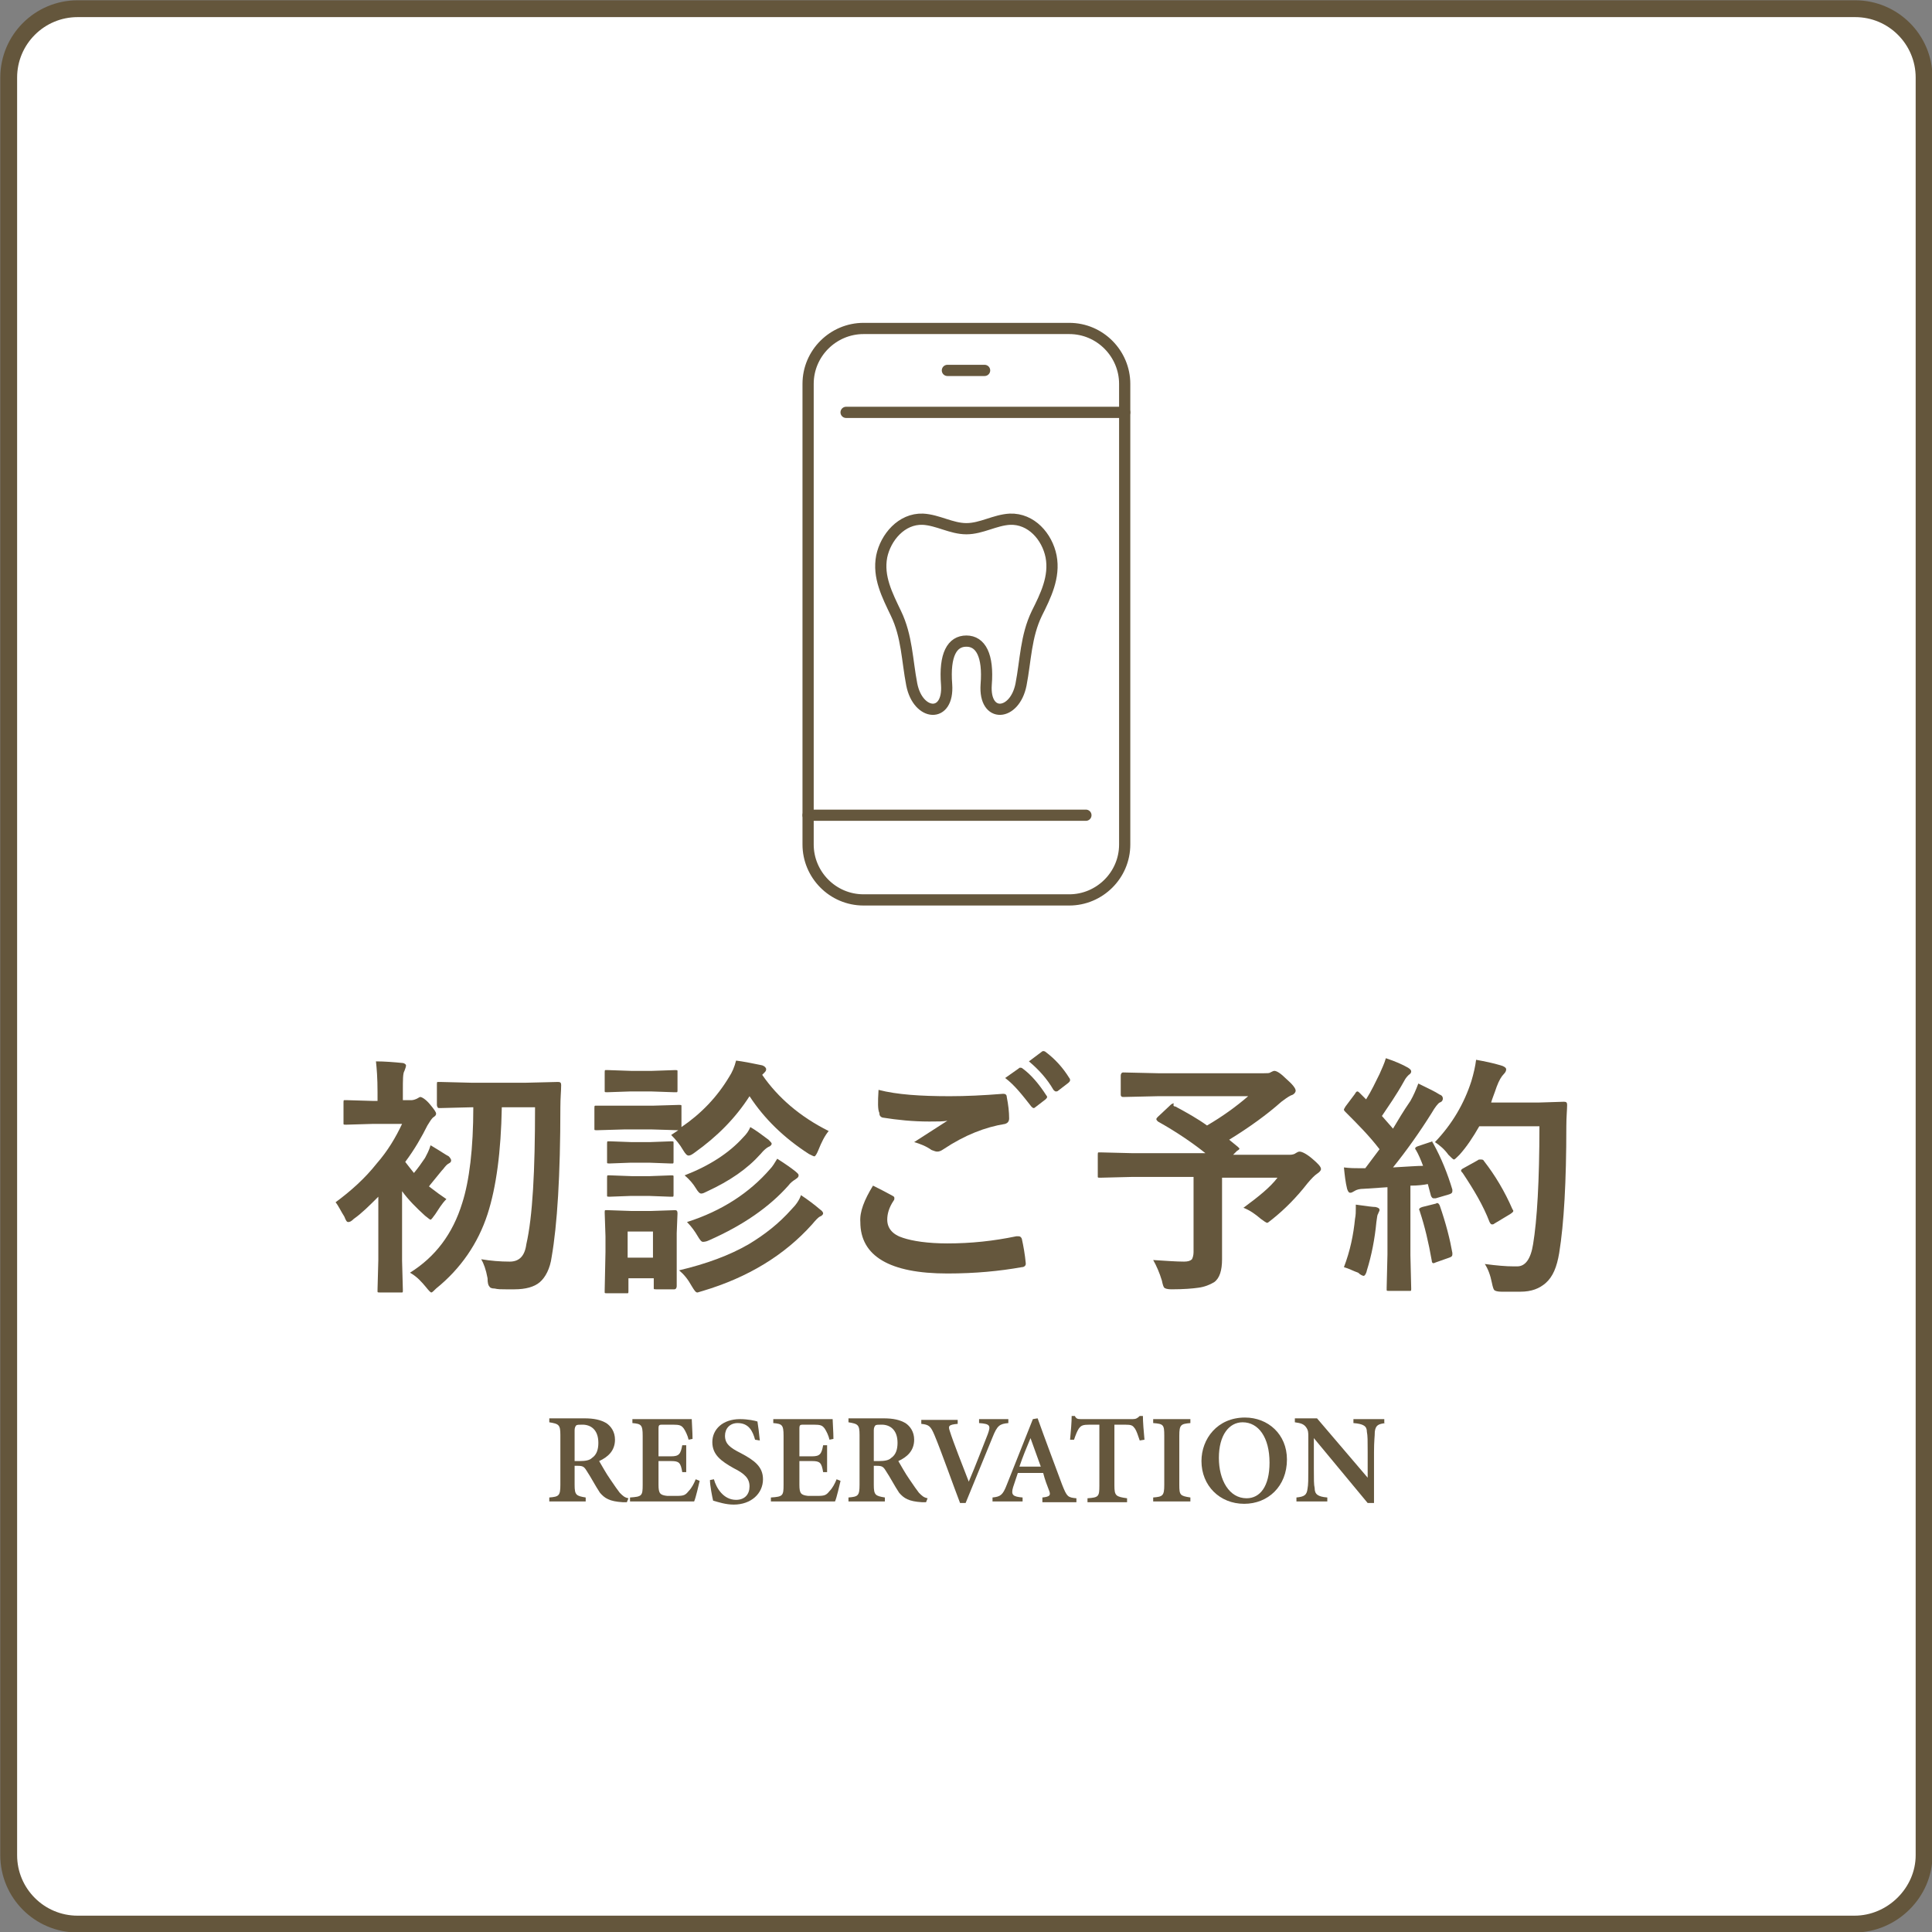 <?xml version="1.0" encoding="utf-8"?>
<!-- Generator: Adobe Illustrator 27.7.0, SVG Export Plug-In . SVG Version: 6.00 Build 0)  -->
<svg version="1.1" id="レイヤー_1" xmlns="http://www.w3.org/2000/svg" xmlns:xlink="http://www.w3.org/1999/xlink" x="0px"
	 y="0px" viewBox="0 0 244.1 244.1" style="enable-background:new 0 0 244.1 244.1;" xml:space="preserve">
<rect x="0" y="0" width="244.1" height="244.1" fill="#808080" stroke="none"/>
<style type="text/css">
	.st0{fill:#FFFFFF;stroke:#64563C;stroke-width:2.126;stroke-miterlimit:10;}
	.st1{fill:#65573D;}
	.st2{fill:none;stroke:#65573D;stroke-width:1.417;stroke-linecap:round;stroke-linejoin:round;stroke-miterlimit:10;}
</style>
<path class="st0" d="M234.3,243.1H9.8c-4.8,0-8.7-3.9-8.7-8.7V9.8C1.1,5,5,1.1,9.8,1.1h224.6c4.8,0,8.7,3.9,8.7,8.7v224.6
	C243.1,239.1,239.1,243.1,234.3,243.1z"/>
<g>
	<path class="st1" d="M42.4,151.9c1.9-1.4,3.7-3,5.2-4.9c1.4-1.6,2.4-3.3,3.2-5h-3.7l-3.4,0.1c-0.2,0-0.3,0-0.3-0.1c0,0,0-0.1,0-0.3
		v-2.4c0-0.2,0-0.3,0.1-0.3c0,0,0.1,0,0.3,0l3.4,0.1h0.5V138c0-1.8-0.1-3-0.2-3.9c1.1,0,2.3,0.1,3.3,0.2c0.3,0,0.5,0.2,0.5,0.3
		c0,0.2-0.1,0.4-0.2,0.7c-0.2,0.3-0.2,1.1-0.2,2.5v1.2H52c0.2,0,0.5-0.1,0.7-0.2c0.2-0.1,0.3-0.2,0.4-0.2c0.2,0,0.7,0.3,1.2,0.9
		c0.5,0.6,0.8,1,0.8,1.2c0,0.2-0.1,0.3-0.4,0.5c-0.2,0.2-0.4,0.5-0.7,1c-0.7,1.4-1.6,3-2.8,4.6c0.3,0.4,0.7,0.9,1.1,1.4
		c0.5-0.6,1-1.3,1.4-1.9c0.2-0.4,0.5-0.9,0.7-1.6c1.2,0.7,1.9,1.2,2.3,1.4c0.2,0.2,0.3,0.4,0.3,0.5c0,0.2-0.1,0.3-0.3,0.4
		c-0.2,0.1-0.4,0.3-0.7,0.7c-0.2,0.2-0.5,0.6-1,1.2c-0.3,0.4-0.6,0.7-0.8,1c0.9,0.7,1.6,1.2,2.2,1.6c-0.6,0.6-1,1.3-1.4,1.9
		c-0.3,0.4-0.5,0.7-0.6,0.7s-0.3-0.2-0.7-0.5c-1.1-1-2.1-2-2.9-3.1v8.8l0.1,3.7c0,0.2,0,0.3-0.1,0.3c0,0-0.1,0-0.3,0H48
		c-0.2,0-0.3,0-0.3-0.1s0-0.1,0-0.3l0.1-3.7v-8c-1.1,1.1-2.1,2.1-3.1,2.8c-0.3,0.3-0.5,0.4-0.7,0.4c-0.2,0-0.3-0.2-0.5-0.7
		C43.1,153.1,42.8,152.4,42.4,151.9z M67.6,139.9h-4.2c-0.1,5.6-0.7,10.1-1.8,13.5c-1.2,3.7-3.4,6.9-6.5,9.4
		c-0.3,0.3-0.5,0.5-0.6,0.5c-0.1,0-0.3-0.2-0.7-0.7c-0.5-0.6-1.1-1.3-2-1.8c3.2-2,5.4-4.9,6.6-8.8c0.9-2.8,1.4-6.9,1.4-12.1h-0.2
		l-4,0.1c-0.2,0-0.3,0-0.3-0.1c0,0-0.1-0.1-0.1-0.3V137c0-0.2,0-0.3,0.1-0.3c0,0,0.1,0,0.3,0l4,0.1h6.8l4.1-0.1
		c0.3,0,0.4,0.1,0.4,0.4c0,0.7-0.1,1.6-0.1,2.8c0,8.6-0.4,14.9-1.1,18.9c-0.2,1.5-0.8,2.6-1.5,3.2c-0.7,0.6-1.8,0.9-3.2,0.9h-1.1
		c-0.6,0-1,0-1.4-0.1c-0.4,0-0.6-0.1-0.7-0.3c-0.1-0.1-0.2-0.4-0.2-1c-0.2-1.1-0.5-1.9-0.8-2.4c1.2,0.2,2.4,0.3,3.6,0.3
		c1.2,0,1.9-0.7,2.1-2.2C67.3,153.7,67.6,147.9,67.6,139.9z"/>
	<path class="st1" d="M78.8,139.7h3.6l3.4-0.1c0.2,0,0.3,0,0.3,0.1c0,0,0,0.1,0,0.3v2.4c2.5-1.7,4.5-3.8,6-6.3
		c0.4-0.6,0.7-1.3,0.9-2.1c0.8,0.1,1.9,0.3,3.3,0.6c0.3,0.1,0.5,0.3,0.5,0.5c0,0.2-0.1,0.3-0.3,0.5c0,0-0.1,0.1-0.2,0.2
		c2,2.9,4.8,5.3,8.4,7.1c-0.5,0.6-0.9,1.4-1.3,2.4c-0.2,0.5-0.4,0.8-0.5,0.8c-0.1,0-0.3-0.1-0.7-0.3c-3.1-2-5.6-4.4-7.5-7.3
		c-1.8,2.8-4.1,5.1-6.9,7.1c-0.4,0.3-0.6,0.4-0.8,0.4c-0.2,0-0.4-0.2-0.7-0.7c-0.4-0.7-0.9-1.3-1.5-1.9l0.9-0.6l-3.3-0.1h-3.6
		l-3.4,0.1c-0.2,0-0.3,0-0.3-0.1c0,0,0-0.1,0-0.3V140c0-0.2,0-0.3,0.1-0.3c0,0,0.1,0,0.3,0L78.8,139.7z M85.5,162.5
		c0,0.2-0.1,0.4-0.3,0.4h-2.3c-0.2,0-0.3,0-0.3-0.1s0-0.1,0-0.3v-1h-3.2v1.6c0,0.2,0,0.3-0.1,0.3c0,0-0.1,0-0.3,0h-2.3
		c-0.2,0-0.3,0-0.3-0.1c0,0,0-0.1,0-0.3l0.1-4.8v-2l-0.1-3c0-0.2,0-0.3,0.1-0.3c0,0,0.1,0,0.3,0l2.9,0.1h2.6l3-0.1
		c0.2,0,0.3,0.1,0.3,0.4l-0.1,2.5v2.2L85.5,162.5z M79.7,135.3h2.7l2.9-0.1c0.2,0,0.3,0,0.3,0.1c0,0,0,0.1,0,0.3v2.1
		c0,0.2,0,0.3-0.1,0.3c0,0-0.1,0-0.3,0l-2.9-0.1h-2.7l-2.9,0.1c-0.2,0-0.3,0-0.3-0.1c0,0,0-0.1,0-0.3v-2.1c0-0.2,0-0.3,0.1-0.3
		c0,0,0.1,0,0.3,0L79.7,135.3z M79.8,144.3h2.3l2.7-0.1c0.2,0,0.3,0,0.3,0.1c0,0,0,0.1,0,0.3v2.1c0,0.2,0,0.3-0.1,0.3
		c0,0-0.1,0-0.3,0l-2.7-0.1h-2.3l-2.7,0.1c-0.2,0-0.3,0-0.3-0.1c0,0,0-0.1,0-0.3v-2.1c0-0.2,0-0.3,0.1-0.3c0,0,0.1,0,0.3,0
		L79.8,144.3z M79.8,148.6h2.3l2.7-0.1c0.2,0,0.3,0,0.3,0.1c0,0,0,0.1,0,0.3v2c0,0.2,0,0.3-0.1,0.3c0,0-0.1,0-0.3,0l-2.7-0.1h-2.3
		l-2.7,0.1c-0.2,0-0.3,0-0.3-0.1c0,0,0-0.1,0-0.3v-2c0-0.2,0-0.3,0.1-0.3c0,0,0.1,0,0.3,0L79.8,148.6z M82.5,155.6h-3.2v3.3h3.2
		V155.6z M85.8,160.5c3.4-0.8,6.4-1.9,8.8-3.3c2-1.2,3.8-2.6,5.4-4.4c0.6-0.6,1-1.2,1.2-1.8c0.9,0.6,1.7,1.2,2.4,1.8
		c0.3,0.2,0.4,0.4,0.4,0.5c0,0.1-0.1,0.3-0.4,0.4c-0.2,0.1-0.5,0.4-1,1c-3.5,3.9-8.1,6.7-13.8,8.4c-0.4,0.1-0.6,0.2-0.7,0.2
		c-0.2,0-0.4-0.3-0.7-0.8C86.9,161.6,86.4,161,85.8,160.5z M86.5,148.5c3.1-1.2,5.6-2.8,7.4-4.8c0.4-0.4,0.7-0.8,0.9-1.3
		c0.7,0.4,1.5,1,2.3,1.6c0.2,0.2,0.4,0.4,0.4,0.5c0,0.1-0.1,0.3-0.4,0.4c-0.2,0.1-0.6,0.4-1,0.9c-1.7,1.9-3.9,3.4-6.7,4.7
		c-0.4,0.2-0.6,0.3-0.8,0.3c-0.2,0-0.4-0.2-0.7-0.7C87.6,149.6,87.1,149,86.5,148.5z M86.8,154.4c4.4-1.4,7.9-3.7,10.5-6.7
		c0.3-0.3,0.6-0.8,0.9-1.3c1.1,0.7,1.8,1.2,2.3,1.6c0.2,0.2,0.4,0.3,0.4,0.5c0,0.2-0.1,0.3-0.4,0.5c-0.3,0.2-0.6,0.4-0.9,0.8
		c-2.4,2.7-5.7,5-10,6.9c-0.4,0.2-0.7,0.2-0.8,0.2c-0.2,0-0.4-0.3-0.7-0.8C87.8,155.6,87.4,155,86.8,154.4z"/>
	<path class="st1" d="M110.3,149.8c0.8,0.4,1.6,0.8,2.5,1.3c0.2,0.1,0.2,0.2,0.2,0.3c0,0.1,0,0.2-0.1,0.3c-0.6,0.9-0.8,1.7-0.8,2.4
		c0,1.1,0.7,1.9,2,2.3c1.2,0.4,3.1,0.7,5.6,0.7c3,0,5.8-0.3,8.7-0.9c0.1,0,0.2,0,0.3,0c0.2,0,0.3,0.1,0.4,0.3c0.2,0.9,0.4,2,0.5,3.1
		c0,0,0,0.1,0,0.1c0,0.2-0.2,0.4-0.5,0.4c-2.8,0.5-5.9,0.8-9.4,0.8c-7.3,0-11-2.2-11-6.5C108.6,153.1,109.2,151.6,110.3,149.8z
		 M111,137.7c2.3,0.6,5.3,0.8,9,0.8c2,0,4.2-0.1,6.7-0.3c0,0,0.1,0,0.1,0c0.2,0,0.4,0.1,0.4,0.4c0.2,1,0.3,1.9,0.3,2.7
		c0,0.4-0.2,0.6-0.5,0.7c-2.5,0.4-5.1,1.4-7.8,3.2c-0.3,0.2-0.5,0.3-0.8,0.3c-0.2,0-0.4-0.1-0.7-0.2c-0.7-0.5-1.5-0.8-2.2-1
		c1.7-1.1,3.1-2,4.2-2.7c-0.5,0.1-1.2,0.1-2.3,0.1c-2.1,0-4-0.2-5.9-0.5c-0.3-0.1-0.4-0.3-0.4-0.6
		C110.9,140.2,110.9,139.3,111,137.7z M127,136.2l1.7-1.2c0.1-0.1,0.1-0.1,0.2-0.1c0.1,0,0.2,0,0.3,0.1c1.1,0.8,2.1,2,3,3.4
		c0.1,0.1,0.1,0.2,0.1,0.2c0,0.1-0.1,0.2-0.2,0.3l-1.3,1c-0.1,0.1-0.2,0.1-0.2,0.1c-0.1,0-0.2-0.1-0.3-0.2
		C129.2,138.4,128.2,137.1,127,136.2z M130,134.1l1.6-1.2c0.1-0.1,0.2-0.1,0.2-0.1s0.2,0,0.3,0.1c1.2,0.9,2.2,2,3,3.3
		c0.1,0.1,0.1,0.2,0.1,0.3c0,0.1-0.1,0.2-0.2,0.3l-1.3,1c-0.1,0.1-0.2,0.1-0.3,0.1c-0.1,0-0.2-0.1-0.3-0.2
		C132.3,136.3,131.2,135.1,130,134.1z"/>
	<path class="st1" d="M148.5,139.8c1.5,0.8,2.9,1.6,4,2.4c1.9-1.1,3.7-2.4,5.2-3.7h-11.4l-4.4,0.1c-0.2,0-0.3-0.1-0.3-0.3v-2.4
		c0-0.2,0.1-0.4,0.3-0.4l4.4,0.1h13.4c0.4,0,0.7,0,0.8-0.1c0.2-0.1,0.4-0.2,0.5-0.2c0.3,0,0.8,0.3,1.5,1c0.8,0.7,1.2,1.2,1.2,1.5
		c0,0.2-0.2,0.5-0.6,0.6c-0.4,0.2-0.8,0.5-1.2,0.8c-1.8,1.6-4,3.2-6.6,4.8l1.1,0.9c0.1,0.1,0.2,0.2,0.2,0.2c0,0.1-0.1,0.2-0.3,0.3
		l-0.5,0.5h7.2c0.3,0,0.6-0.1,0.7-0.2c0.2-0.1,0.3-0.2,0.5-0.2c0.3,0,0.9,0.3,1.6,0.9c0.7,0.6,1.1,1,1.1,1.3c0,0.2-0.2,0.4-0.5,0.6
		c-0.3,0.2-0.7,0.6-1.2,1.2c-1.4,1.8-2.9,3.3-4.4,4.5c-0.4,0.3-0.6,0.5-0.7,0.5c-0.1,0-0.4-0.2-0.8-0.5c-0.7-0.6-1.4-1.1-2.2-1.4
		c1.9-1.4,3.4-2.6,4.3-3.8h-7v5.3l0,5c0,1.4-0.3,2.4-1,2.9c-0.5,0.3-1.2,0.6-2,0.7c-0.7,0.1-1.8,0.2-3.4,0.2c-0.5,0-0.8-0.1-0.9-0.2
		c-0.1-0.1-0.2-0.4-0.3-0.9c-0.3-1-0.7-1.9-1.1-2.6c1.6,0.1,2.9,0.2,3.9,0.2c0.5,0,0.8-0.1,1-0.3c0.1-0.2,0.2-0.5,0.2-0.9v-9.5H143
		l-4,0.1c-0.2,0-0.3,0-0.3-0.1c0,0,0-0.1,0-0.3v-2.5c0-0.2,0-0.3,0.1-0.3c0,0,0.1,0,0.3,0l4,0.1h9.2c-1.5-1.2-3.5-2.6-6-4
		c-0.1-0.1-0.2-0.2-0.2-0.3c0-0.1,0.1-0.2,0.2-0.3l1.6-1.5c0.1-0.1,0.3-0.2,0.4-0.2C148.2,139.7,148.3,139.8,148.5,139.8z"/>
	<path class="st1" d="M181.1,144.5c1,1.8,1.8,3.8,2.4,5.8c0,0.1,0,0.2,0,0.2c0,0.2-0.1,0.3-0.4,0.4l-1.7,0.5c-0.1,0-0.2,0-0.3,0
		c-0.1,0-0.2-0.1-0.3-0.3l-0.4-1.5c-0.5,0.1-1.2,0.2-2.2,0.2v8.8l0.1,4.2c0,0.2,0,0.3-0.1,0.3c0,0-0.1,0-0.3,0h-2.4
		c-0.2,0-0.3,0-0.3-0.1s0-0.1,0-0.3l0.1-4.2v-8.5l-3,0.2c-0.5,0-0.9,0.1-1.2,0.3c-0.2,0.1-0.3,0.2-0.5,0.2c-0.2,0-0.3-0.2-0.4-0.5
		c-0.2-0.8-0.3-1.7-0.4-2.7c0.8,0.1,1.4,0.1,2,0.1c0.2,0,0.4,0,0.7,0l1.8-2.4c-1.3-1.7-2.8-3.2-4.3-4.7c-0.1-0.1-0.2-0.2-0.2-0.3
		c0-0.1,0.1-0.2,0.2-0.4l1.2-1.6c0.1-0.2,0.2-0.3,0.3-0.3c0.1,0,0.2,0.1,0.3,0.2l0.8,0.8c0.7-1.1,1.2-2.2,1.7-3.2
		c0.3-0.7,0.6-1.3,0.8-2c1.2,0.4,2.1,0.8,2.8,1.2c0.3,0.2,0.4,0.3,0.4,0.5c0,0.1-0.1,0.3-0.3,0.4c-0.2,0.2-0.4,0.4-0.6,0.8
		c-1,1.8-2,3.2-2.8,4.4c0.9,1,1.3,1.5,1.4,1.6c0.6-1,1.3-2.2,2.2-3.5c0.4-0.7,0.7-1.4,1-2.2c1.2,0.6,2.1,1,2.7,1.4
		c0.3,0.1,0.4,0.3,0.4,0.5c0,0.2-0.1,0.4-0.4,0.5c-0.2,0.1-0.6,0.6-1,1.3c-1.5,2.4-3.2,4.8-4.9,6.9c1.8-0.1,3.1-0.2,3.8-0.2
		c-0.3-0.8-0.6-1.5-0.9-2c-0.1-0.1-0.1-0.2-0.1-0.2c0-0.1,0.1-0.2,0.4-0.3l1.5-0.5c0.1,0,0.2-0.1,0.3-0.1
		C180.9,144.3,181,144.3,181.1,144.5z M169.8,160.1c0.8-2.1,1.2-4.1,1.4-6.1c0.1-0.5,0.1-0.9,0.1-1.3c0-0.1,0-0.3,0-0.5
		c1.4,0.2,2.2,0.3,2.5,0.3c0.4,0.1,0.5,0.2,0.5,0.4c0,0.1-0.1,0.2-0.2,0.5c-0.1,0.1-0.1,0.4-0.2,1c-0.2,2.1-0.6,4.2-1.2,6.1
		c-0.1,0.5-0.3,0.7-0.4,0.7c-0.1,0-0.4-0.1-0.7-0.4C171,160.6,170.5,160.3,169.8,160.1z M181.3,152.1c0.1,0,0.2-0.1,0.3-0.1
		c0.1,0,0.2,0.1,0.3,0.3c0.8,2.3,1.3,4.3,1.6,6c0,0.1,0,0.2,0,0.2c0,0.2-0.1,0.3-0.4,0.4l-1.7,0.6c-0.2,0.1-0.3,0.1-0.3,0.1
		c-0.1,0-0.2-0.1-0.2-0.3c-0.4-2.3-0.9-4.4-1.5-6.2c0-0.1-0.1-0.2-0.1-0.3c0-0.1,0.1-0.2,0.4-0.3L181.3,152.1z M181.3,144.3
		c2.2-2.3,3.7-4.9,4.6-7.7c0.3-1,0.5-1.9,0.6-2.7c1.1,0.2,2.1,0.4,3.1,0.7c0.4,0.1,0.7,0.3,0.7,0.5c0,0.2-0.1,0.4-0.3,0.6
		c-0.3,0.3-0.6,0.8-0.9,1.6c-0.3,0.9-0.6,1.6-0.7,2h6l3.2-0.1c0.3,0,0.4,0.1,0.4,0.4c0,0.6-0.1,1.5-0.1,2.7c0,7-0.3,12.3-0.9,16
		c-0.3,1.8-0.8,3-1.7,3.8c-0.8,0.7-1.8,1.1-3.2,1.1l-1.1,0c-0.5,0-0.9,0-1.3,0c-0.5,0-0.8-0.1-0.9-0.2c-0.1-0.1-0.2-0.4-0.3-0.9
		c-0.2-1-0.5-1.8-0.9-2.4c1.5,0.2,2.7,0.3,3.6,0.3c0.2,0,0.3,0,0.5,0c1,0,1.7-0.9,2-2.8c0.5-3,0.8-8,0.8-14.9h-7.6
		c-0.8,1.4-1.6,2.6-2.5,3.6c-0.4,0.4-0.6,0.6-0.7,0.6c-0.1,0-0.3-0.2-0.7-0.6C182.5,145.2,181.9,144.7,181.3,144.3z M187.5,146.7
		c1.4,1.8,2.6,3.8,3.6,6.1c0.1,0.1,0.1,0.2,0.1,0.2c0,0.1-0.1,0.2-0.4,0.4l-2,1.2c-0.1,0.1-0.2,0.1-0.3,0.1c-0.1,0-0.2-0.1-0.3-0.3
		c-0.8-2.1-2-4.1-3.4-6.2c-0.1-0.1-0.2-0.2-0.2-0.3c0-0.1,0.1-0.2,0.3-0.3l1.8-1c0.1-0.1,0.2-0.1,0.3-0.1
		C187.3,146.5,187.4,146.5,187.5,146.7z"/>
</g>
<g>
	<path class="st1" d="M79.2,189.8c-0.1,0-0.4,0-0.5,0c-1.7-0.1-2.3-0.5-2.9-1.2c-0.6-0.9-1.1-1.9-1.7-2.8c-0.3-0.5-0.5-0.6-1.1-0.6
		h-0.4v2.4c0,1.3,0.2,1.4,1.4,1.6v0.5h-4.6v-0.5c1.2-0.1,1.4-0.2,1.4-1.6v-6.3c0-1.3-0.2-1.4-1.4-1.6v-0.5h4.4
		c1.3,0,2.1,0.2,2.8,0.6c0.6,0.4,1.1,1.1,1.1,2.1c0,1.4-0.9,2.2-2,2.7c0.3,0.5,0.9,1.6,1.4,2.3c0.6,0.9,0.9,1.3,1.2,1.7
		c0.4,0.4,0.6,0.6,1.1,0.7L79.2,189.8z M73.2,184.6c0.8,0,1.3-0.1,1.6-0.4c0.6-0.4,0.8-1.1,0.8-1.9c0-1.7-1-2.3-2-2.3
		c-0.4,0-0.7,0-0.8,0.1c-0.1,0.1-0.2,0.3-0.2,0.6v3.9H73.2z"/>
	<path class="st1" d="M88.4,187.1c-0.1,0.4-0.5,2.2-0.7,2.6h-8.1v-0.5c1.5-0.1,1.6-0.2,1.6-1.6v-6.2c0-1.4-0.2-1.5-1.3-1.6v-0.5H85
		c1.6,0,2.2,0,2.4,0c0,0.4,0.1,1.6,0.1,2.5l-0.5,0.1c-0.1-0.5-0.4-1.1-0.6-1.4c-0.3-0.4-0.5-0.5-1.4-0.5h-1.2c-0.5,0-0.6,0-0.6,0.5
		v3.5h1.6c1,0,1.2-0.3,1.4-1.4h0.5v3.4h-0.5c-0.2-1.2-0.4-1.4-1.4-1.4h-1.6v3c0,1.1,0.2,1.3,1.1,1.4h1.2c0.9,0,1.1-0.1,1.5-0.6
		c0.4-0.4,0.7-1,0.9-1.5L88.4,187.1z"/>
	<path class="st1" d="M95.4,181.9c-0.3-1.1-0.8-2.1-2.2-2.1c-1,0-1.6,0.7-1.6,1.6c0,1,0.6,1.5,2,2.2c1.7,0.9,2.8,1.7,2.8,3.3
		c0,1.8-1.5,3.2-3.7,3.2c-1,0-1.9-0.3-2.6-0.5c-0.1-0.4-0.4-1.9-0.4-2.6l0.5-0.1c0.3,1.1,1.2,2.6,2.8,2.6c1.1,0,1.7-0.7,1.7-1.7
		c0-1-0.6-1.6-2-2.3c-1.6-0.9-2.7-1.7-2.7-3.3c0-1.6,1.3-2.9,3.5-2.9c1,0,1.9,0.2,2.2,0.3c0.1,0.6,0.2,1.4,0.3,2.4L95.4,181.9z"/>
	<path class="st1" d="M106.2,187.1c-0.1,0.4-0.5,2.2-0.7,2.6h-8.1v-0.5c1.5-0.1,1.6-0.2,1.6-1.6v-6.2c0-1.4-0.2-1.5-1.3-1.6v-0.5
		h5.1c1.6,0,2.2,0,2.4,0c0,0.4,0.1,1.6,0.1,2.5l-0.5,0.1c-0.1-0.5-0.4-1.1-0.6-1.4c-0.3-0.4-0.5-0.5-1.4-0.5h-1.2
		c-0.5,0-0.6,0-0.6,0.5v3.5h1.6c1,0,1.2-0.3,1.4-1.4h0.5v3.4h-0.5c-0.2-1.2-0.4-1.4-1.4-1.4h-1.6v3c0,1.1,0.2,1.3,1.1,1.4h1.2
		c0.9,0,1.1-0.1,1.5-0.6c0.4-0.4,0.7-1,0.9-1.5L106.2,187.1z"/>
	<path class="st1" d="M117,189.8c-0.1,0-0.4,0-0.5,0c-1.7-0.1-2.3-0.5-2.9-1.2c-0.6-0.9-1.1-1.9-1.7-2.8c-0.3-0.5-0.5-0.6-1.1-0.6
		h-0.4v2.4c0,1.3,0.2,1.4,1.4,1.6v0.5h-4.6v-0.5c1.2-0.1,1.4-0.2,1.4-1.6v-6.3c0-1.3-0.2-1.4-1.4-1.6v-0.5h4.4
		c1.3,0,2.1,0.2,2.8,0.6c0.6,0.4,1.1,1.1,1.1,2.1c0,1.4-0.9,2.2-2,2.7c0.3,0.5,0.9,1.6,1.4,2.3c0.6,0.9,0.9,1.3,1.2,1.7
		c0.4,0.4,0.6,0.6,1.1,0.7L117,189.8z M111,184.6c0.8,0,1.3-0.1,1.6-0.4c0.6-0.4,0.8-1.1,0.8-1.9c0-1.7-1-2.3-2-2.3
		c-0.4,0-0.7,0-0.8,0.1c-0.1,0.1-0.2,0.3-0.2,0.6v3.9H111z"/>
	<path class="st1" d="M127.4,179.8c-1.1,0.1-1.4,0.3-2,1.8c-0.5,1.2-2.3,5.6-3.4,8.3h-0.7c-0.7-1.8-2.4-6.6-3.2-8.5
		c-0.5-1.2-0.7-1.4-1.7-1.5v-0.5h4.6v0.5c-1.2,0.1-1.2,0.3-1,0.9c0.4,1.3,1.7,4.6,2.4,6.4c0.9-2.1,1.8-4.5,2.4-6
		c0.4-1.1,0.3-1.3-1.1-1.4v-0.5h3.7V179.8z"/>
	<path class="st1" d="M131.7,189.7v-0.5c1-0.1,1.1-0.3,0.8-1c-0.2-0.5-0.5-1.3-0.7-2.1h-3.2c-0.2,0.6-0.4,1.2-0.6,1.8
		c-0.3,1,0,1.2,1.2,1.3v0.5h-3.8v-0.5c1-0.1,1.3-0.3,1.8-1.6l3.3-8.3l0.6-0.1c1,2.8,2.1,5.7,3.1,8.4c0.6,1.5,0.7,1.6,1.8,1.7v0.5
		H131.7z M130.2,181.7c-0.5,1.2-1,2.4-1.4,3.6h2.7L130.2,181.7z"/>
	<path class="st1" d="M144,182c-0.2-0.6-0.4-1.2-0.6-1.5c-0.3-0.4-0.4-0.5-1.3-0.5h-1.3v7.7c0,1.3,0.2,1.4,1.6,1.6v0.5h-5v-0.5
		c1.4-0.1,1.5-0.2,1.5-1.6V180h-1.2c-0.9,0-1.1,0.1-1.4,0.5c-0.2,0.3-0.4,0.8-0.6,1.4h-0.5c0.1-1.1,0.2-2.2,0.2-3h0.4
		c0.2,0.4,0.4,0.4,0.9,0.4h6.4c0.4,0,0.6-0.1,0.9-0.4h0.4c0,0.7,0.1,2,0.2,3L144,182z"/>
	<path class="st1" d="M145.7,189.7v-0.5c1.2-0.1,1.4-0.2,1.4-1.6v-6.2c0-1.4-0.1-1.5-1.4-1.6v-0.5h4.7v0.5c-1.2,0.1-1.4,0.2-1.4,1.6
		v6.2c0,1.3,0.1,1.4,1.4,1.6v0.5H145.7z"/>
	<path class="st1" d="M157.3,179.1c2.9,0,5.3,2.1,5.3,5.3c0,3.4-2.4,5.6-5.4,5.6c-3.1,0-5.4-2.3-5.4-5.4
		C151.8,181.8,153.8,179.1,157.3,179.1z M157,179.7c-1.7,0-3,1.6-3,4.5c0,2.8,1.3,5.1,3.5,5.1c1.7,0,2.9-1.5,2.9-4.5
		C160.4,181.6,159,179.7,157,179.7z"/>
	<path class="st1" d="M175.1,179.8c-1,0.1-1.3,0.3-1.4,1.1c0,0.6-0.1,1.1-0.1,2.6v6.4h-0.8l-6.8-8.2v3.8c0,1.4,0,2.1,0.1,2.5
		c0,0.8,0.4,1.1,1.6,1.2v0.5h-3.9v-0.5c1-0.1,1.3-0.3,1.4-1.1c0.1-0.5,0.1-1.2,0.1-2.6v-4c0-0.5,0-0.8-0.3-1.2
		c-0.3-0.4-0.7-0.5-1.4-0.6v-0.5h2.8l6.4,7.5v-3.3c0-1.4,0-2-0.1-2.5c0-0.7-0.4-1-1.7-1.1v-0.5h3.9V179.8z"/>
</g>
<g>
	<g>
		<g>
			<path class="st2" d="M142.1,106.7c0,3.9-3.2,7-7,7h-26c-3.9,0-7-3.2-7-7V48.5c0-3.9,3.2-7,7-7h26c3.9,0,7,3.2,7,7V106.7z"/>
			<g>
				<line class="st2" x1="106.9" y1="52.1" x2="142.1" y2="52.1"/>
				<line class="st2" x1="102.1" y1="103" x2="137.2" y2="103"/>
			</g>
			<line class="st2" x1="119.7" y1="46.8" x2="124.4" y2="46.8"/>
		</g>
	</g>
	<path class="st2" d="M122.1,81c1.8,0,2.8,1.8,2.5,5.5c-0.3,4.3,3.6,4,4.4,0c0.6-3.1,0.6-6.1,2-9c1.1-2.2,2.3-4.6,1.8-7.2
		c-0.5-2.5-2.5-4.8-5.2-4.7c-1.9,0.1-3.6,1.2-5.5,1.2c-1.9,0-3.6-1.1-5.5-1.2c-2.7-0.1-4.7,2.3-5.2,4.7c-0.5,2.6,0.7,4.9,1.8,7.2
		c1.4,2.9,1.4,5.9,2,9c0.8,4,4.7,4.3,4.4,0C119.3,82.7,120.3,81,122.1,81"/>
</g>
</svg>
